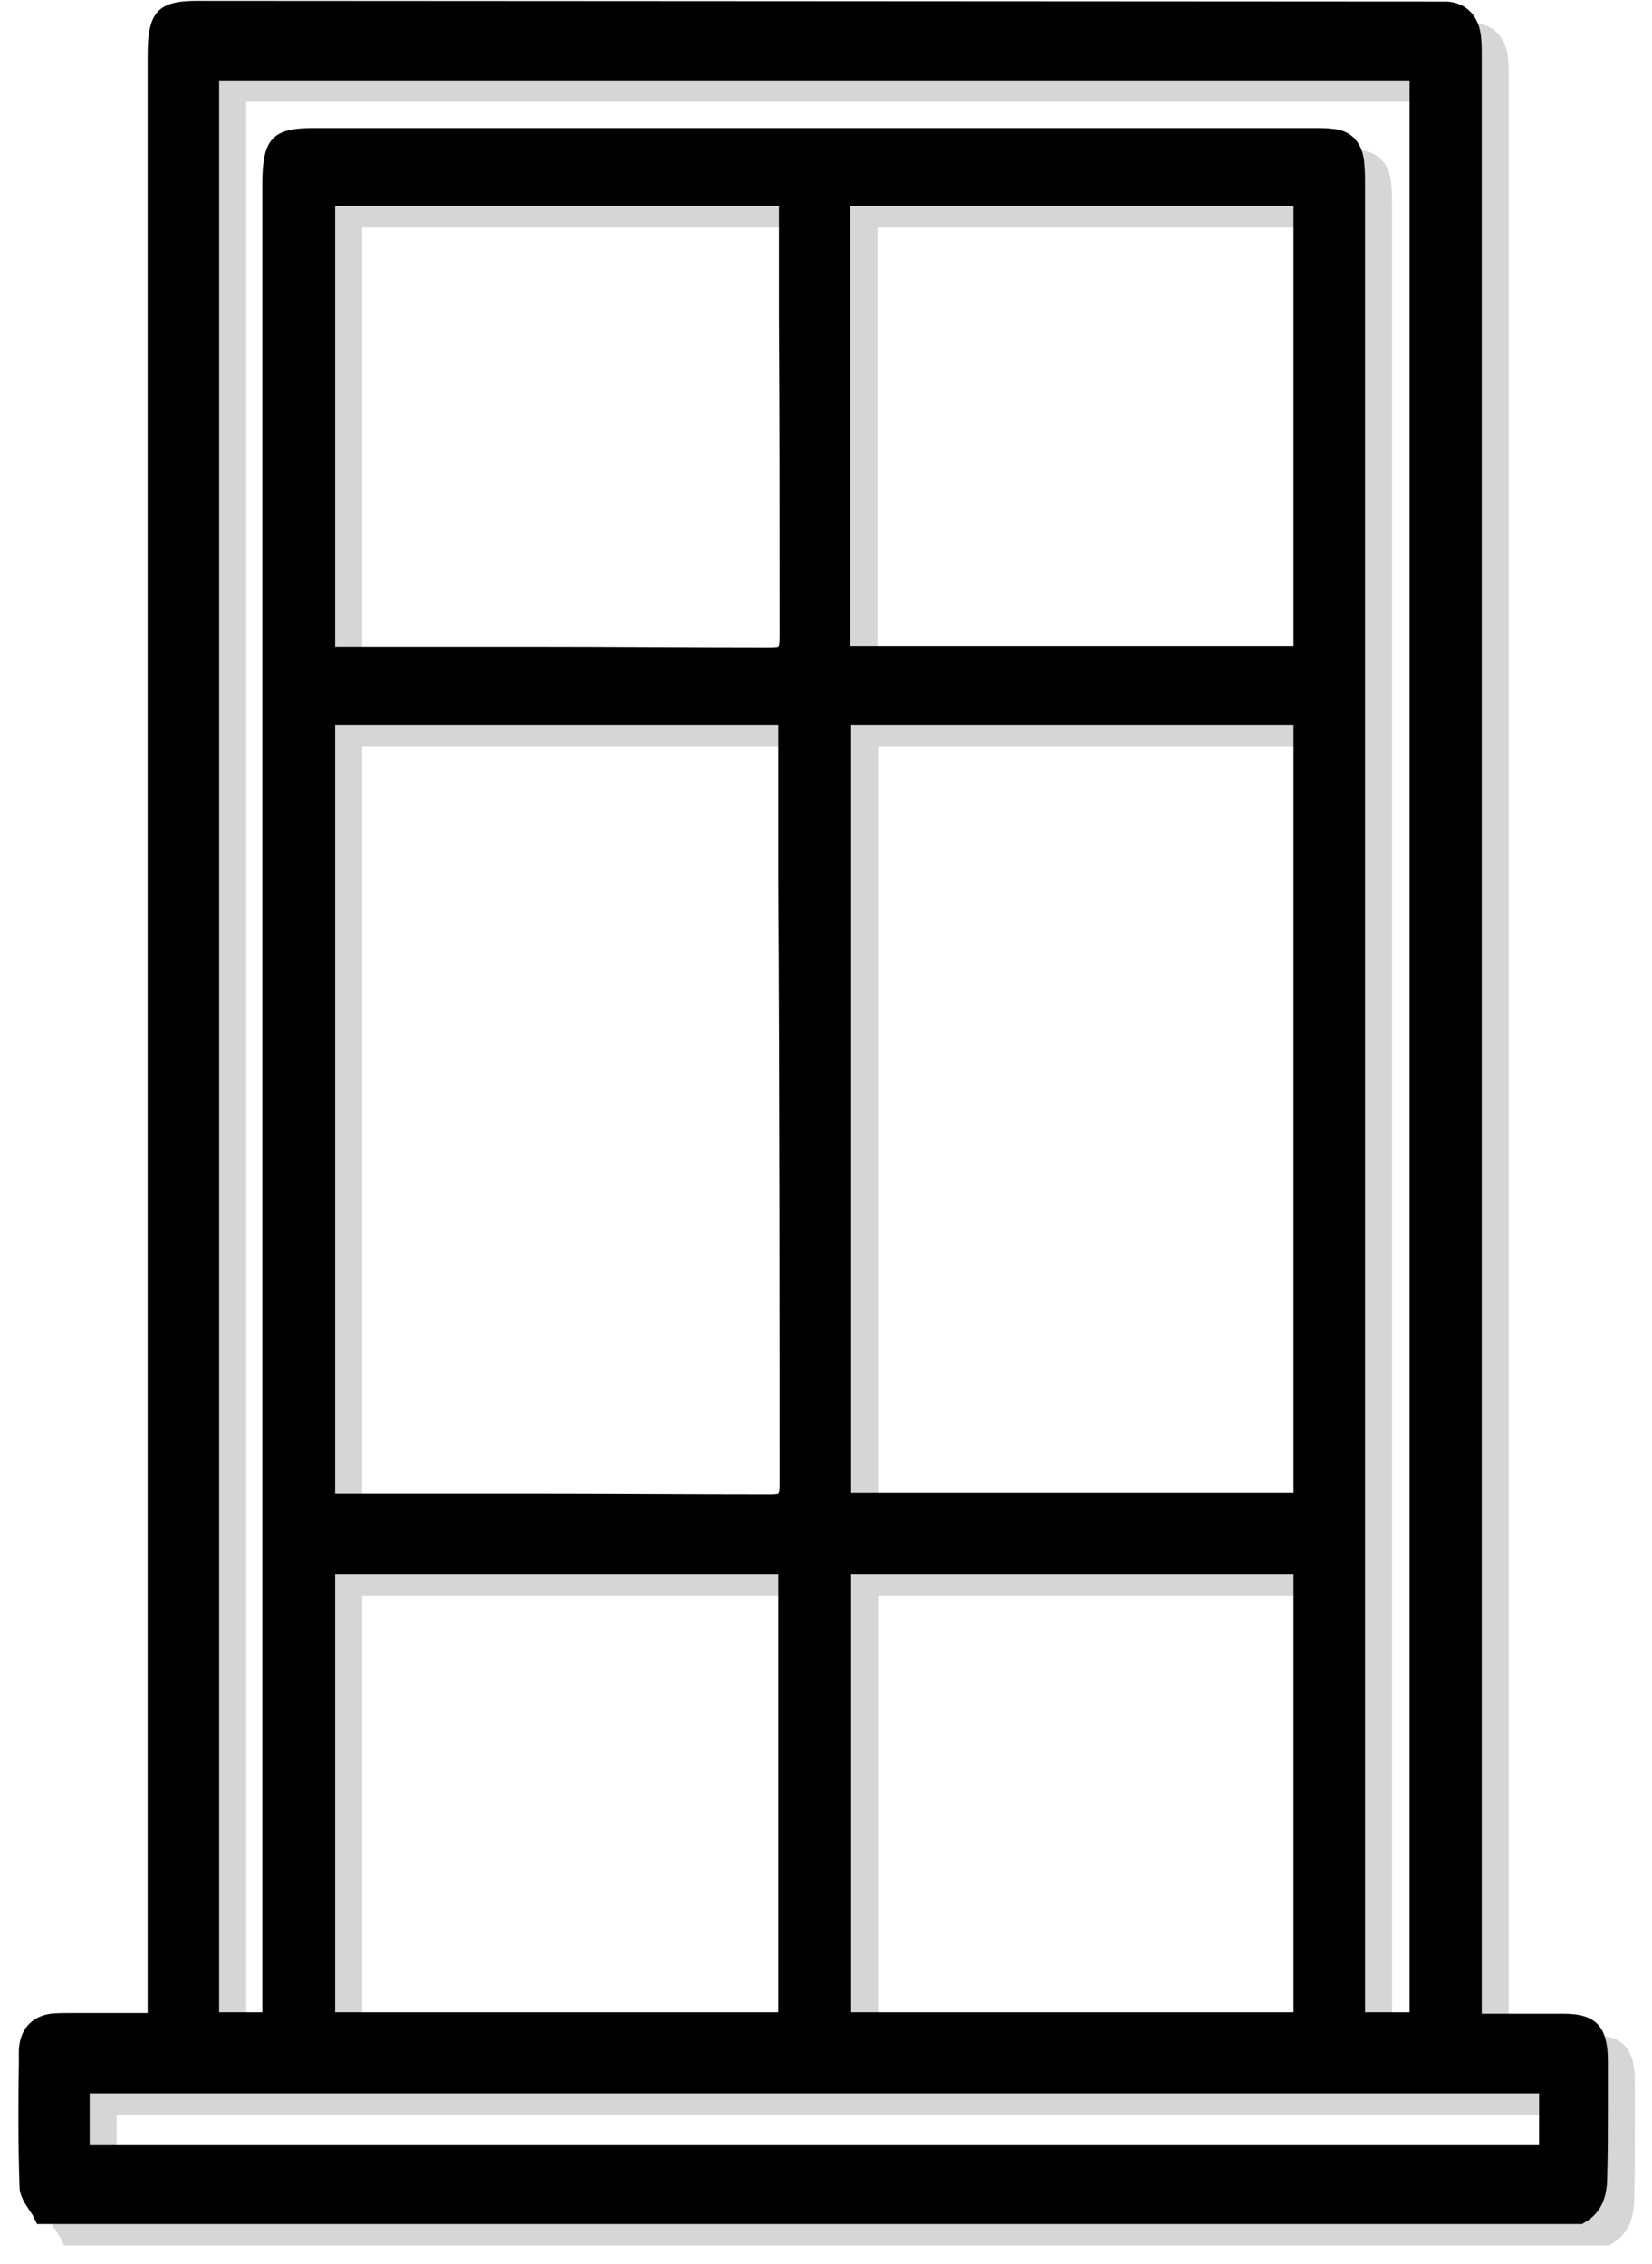 <svg width="81" height="111" viewBox="0 0 81 111" fill="none" xmlns="http://www.w3.org/2000/svg">
<path d="M80.159 104.308C80.159 103.577 80.159 102.811 80.159 102.079C80.159 100.408 79.564 99.781 78.009 99.781C76.984 99.781 75.959 99.781 74.901 99.781H73.975V3.769C73.975 3.49 73.975 3.177 73.942 2.863C73.843 1.818 73.214 1.192 72.288 1.122C72.09 1.122 71.891 1.122 71.693 1.122L10.977 1.087C9.059 1.087 8.563 1.644 8.563 3.734V99.746H7.902C6.877 99.746 5.884 99.746 4.925 99.746H4.826C4.495 99.746 4.165 99.746 3.801 99.781C2.842 99.92 2.28 100.582 2.247 101.592V102.219C2.214 104.204 2.214 106.224 2.28 108.243C2.28 108.696 2.544 109.079 2.776 109.427C2.875 109.567 2.941 109.671 3.007 109.811L3.14 110.089H78.902L79.001 110.019C79.762 109.602 80.126 108.87 80.126 107.791C80.159 106.641 80.159 105.457 80.159 104.308ZM39.549 32.255C39.549 32.639 39.516 32.708 39.483 32.743C39.483 32.743 39.417 32.778 39.086 32.778C35.25 32.778 31.348 32.743 27.512 32.743C25.958 32.743 24.403 32.743 22.849 32.743H17.756V11.152H39.516V16.445C39.549 21.634 39.549 26.997 39.549 32.255ZM39.549 73.836C39.549 74.219 39.483 74.289 39.483 74.289C39.483 74.289 39.417 74.324 39.086 74.324C35.217 74.324 31.282 74.289 27.413 74.289C25.858 74.289 24.337 74.289 22.783 74.289H17.756V36.608H39.483C39.483 36.748 39.483 36.852 39.483 36.992V44.2C39.549 53.916 39.549 68.543 39.549 73.836ZM39.483 78.224V99.711H17.756V78.224H39.483ZM12.069 99.711V4.987H70.436V99.711H68.254V10.142C68.254 9.793 68.254 9.445 68.221 9.097C68.155 8.052 67.592 7.425 66.633 7.356C66.336 7.321 66.071 7.321 65.807 7.321H65.707C49.371 7.321 33.035 7.321 16.698 7.321C14.681 7.321 14.185 7.843 14.185 10.072V99.711H12.069ZM64.748 78.224V99.711H43.055V78.224H64.748ZM43.055 74.254V36.608H64.748V74.254H43.055ZM64.748 11.152V32.708H43.022V11.152H64.748ZM5.719 106.224V103.681H76.786V106.224H5.719Z" fill="#D6D6D6"/>
<path d="M78.836 103.264C78.836 102.532 78.836 101.766 78.836 101.035C78.836 99.363 78.241 98.736 76.686 98.736C75.661 98.736 74.636 98.736 73.578 98.736H72.652V2.724C72.652 2.445 72.652 2.132 72.619 1.819C72.52 0.774 71.891 0.147 70.965 0.077C70.767 0.077 70.569 0.077 70.37 0.077L9.654 0.042C7.736 0.042 7.24 0.6 7.24 2.689V98.701H6.579C5.554 98.701 4.561 98.701 3.602 98.701H3.503C3.173 98.701 2.842 98.701 2.478 98.736C1.519 98.876 0.957 99.537 0.924 100.547V101.174C0.891 103.159 0.891 105.179 0.957 107.199C0.957 107.652 1.221 108.035 1.453 108.383C1.552 108.522 1.618 108.627 1.684 108.766L1.817 109.044H77.579L77.678 108.975C78.439 108.557 78.803 107.826 78.803 106.746C78.836 105.597 78.836 104.413 78.836 103.264ZM38.226 31.211C38.226 31.594 38.193 31.663 38.16 31.698C38.16 31.698 38.094 31.733 37.763 31.733C33.927 31.733 30.025 31.698 26.189 31.698C24.635 31.698 23.081 31.698 21.526 31.698H16.433V10.107H38.193V15.4C38.226 20.589 38.226 25.952 38.226 31.211ZM38.226 72.792C38.226 73.175 38.16 73.245 38.16 73.245C38.16 73.245 38.094 73.279 37.763 73.279C33.894 73.279 29.959 73.245 26.09 73.245C24.536 73.245 23.014 73.245 21.46 73.245H16.433V35.564H38.16C38.16 35.703 38.16 35.808 38.16 35.947V43.156C38.226 52.872 38.226 67.498 38.226 72.792ZM38.16 77.18V98.667H16.433V77.18H38.16ZM10.745 98.667V3.943H69.114V98.667H66.931V9.097C66.931 8.749 66.931 8.4 66.898 8.052C66.832 7.007 66.269 6.381 65.311 6.311C65.013 6.276 64.748 6.276 64.484 6.276H64.385C48.048 6.276 31.712 6.276 15.375 6.276C13.358 6.276 12.862 6.799 12.862 9.027V98.667H10.745ZM63.425 77.18V98.667H41.732V77.18H63.425ZM41.732 73.21V35.564H63.425V73.21H41.732ZM63.425 10.107V31.663H41.699V10.107H63.425ZM4.396 105.179V102.637H75.463V105.179H4.396Z" fill="black"/>
</svg>
